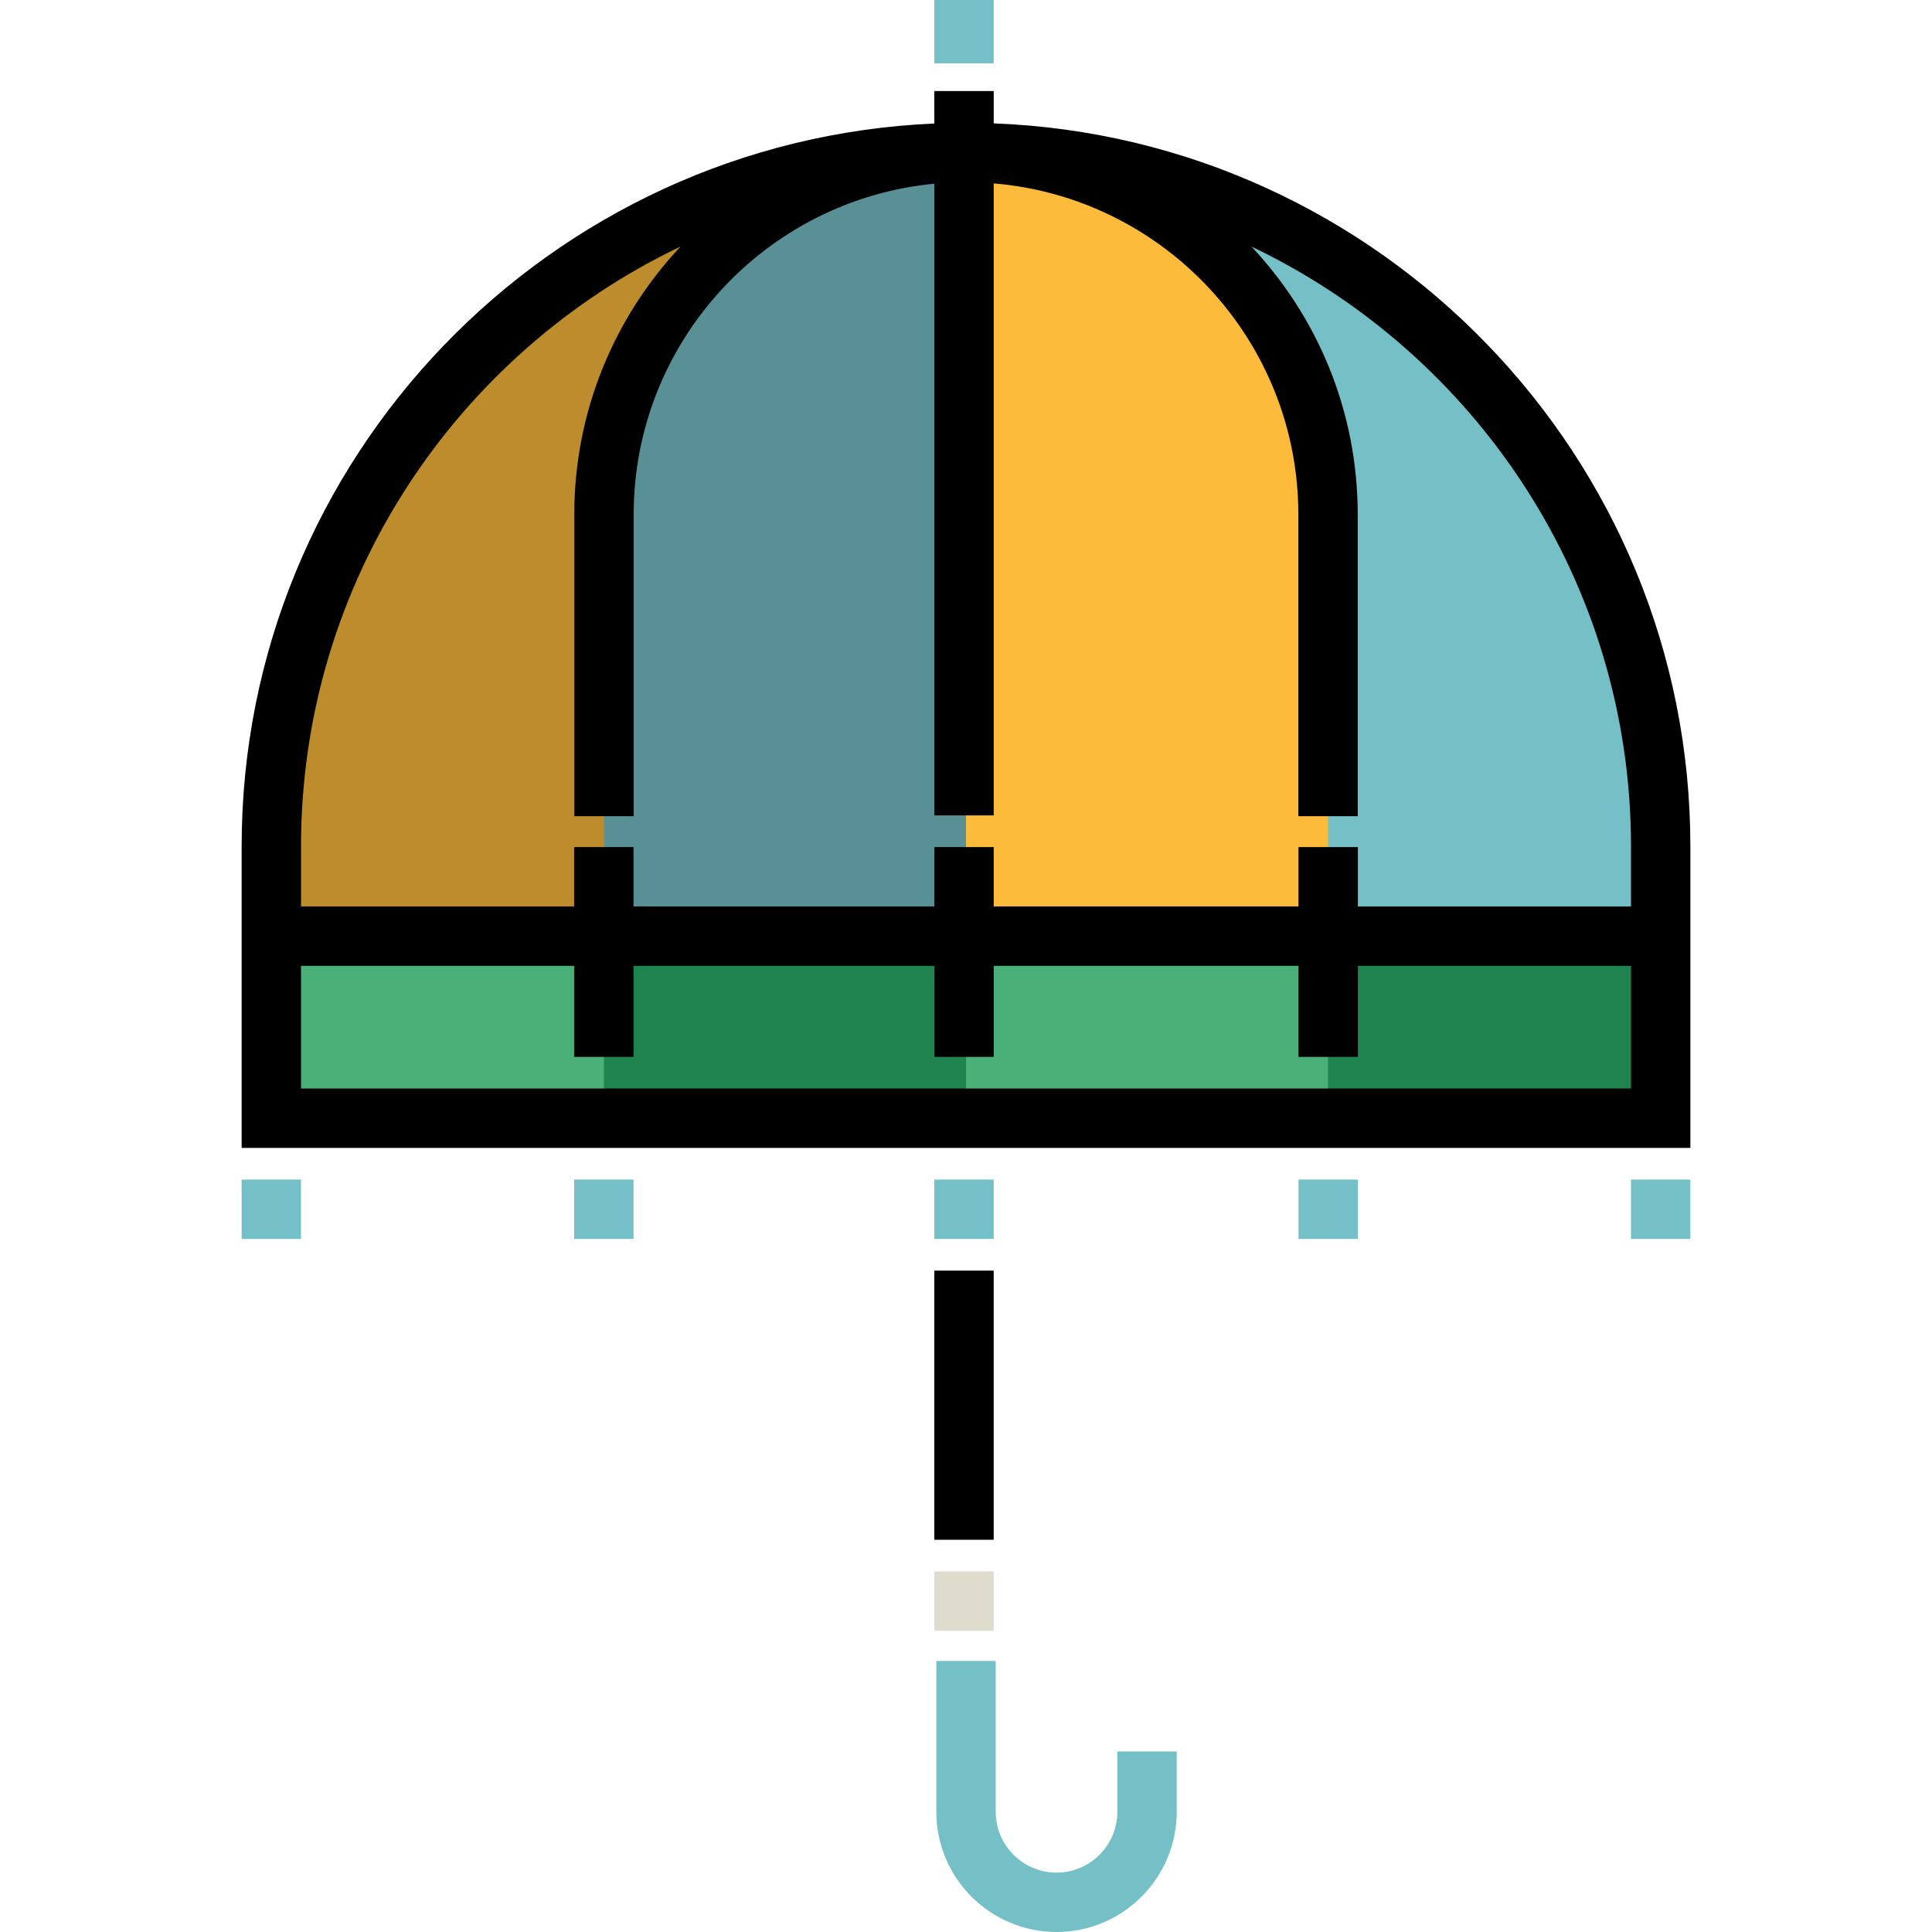 <?xml version="1.0" encoding="iso-8859-1"?>
<!-- Uploaded to: SVG Repo, www.svgrepo.com, Generator: SVG Repo Mixer Tools -->
<svg version="1.1" id="Layer_1" xmlns="http://www.w3.org/2000/svg" xmlns:xlink="http://www.w3.org/1999/xlink" 
	 viewBox="0 0 512 512" xml:space="preserve">
<path style="fill:#FCBB3B;" d="M439.575,224.298c0-101.56-82.013-183.891-183.573-183.891S72.429,122.738,72.429,224.298v71.517
	h367.146V224.298z"/>
<path style="fill:#BD8C2C;" d="M439.575,224.298c0-101.56-82.013-183.891-183.573-183.891S72.429,122.738,72.429,224.298v71.517
	h367.146V224.298z"/>
<path style="fill:#75C0C7;" d="M439.893,296.255H256.002V40.407l0,0c101.56,0,183.891,82.331,183.891,183.891V296.255z"/>
<rect x="72.11" y="248.285" style="fill:#4BAF78;" width="367.786" height="47.971"/>
<path style="fill:#589095;" d="M256.002,248.284h-95.943V136.351c0-52.988,42.955-95.943,95.943-95.943l0,0V248.284z"/>
<path style="fill:#FCBB3B;" d="M256.002,248.284h95.943V136.351c0-52.988-42.955-95.943-95.943-95.943l0,0V248.284z"/>
<g>
	<rect x="160.057" y="248.285" style="fill:#1E834E;" width="95.941" height="47.971"/>
	<rect x="351.949" y="248.285" style="fill:#1E834E;" width="87.947" height="47.971"/>
</g>
<g>
	<rect x="64.033" y="312.599" style="fill:#75C0C7;" width="15.735" height="15.735"/>
	<rect x="152.148" y="312.599" style="fill:#75C0C7;" width="15.735" height="15.735"/>
	<rect x="247.606" y="312.599" style="fill:#75C0C7;" width="15.735" height="15.735"/>
	<rect x="344.113" y="312.599" style="fill:#75C0C7;" width="15.735" height="15.735"/>
	<rect x="432.228" y="312.599" style="fill:#75C0C7;" width="15.735" height="15.735"/>
	<rect x="247.606" style="fill:#75C0C7;" width="15.735" height="16.784"/>
	<path style="fill:#75C0C7;" d="M279.988,512c-17.563,0-31.853-14.289-31.853-31.854v-39.975h15.735v39.975
		c0,8.888,7.231,16.119,16.118,16.119s16.119-7.232,16.119-16.119v-15.99h15.735v15.99C311.842,497.711,297.553,512,279.988,512z"/>
</g>
<rect x="247.606" y="416.449" style="fill:#E0DCCD;" width="15.735" height="15.735"/>
<rect x="247.606" y="336.725" width="15.735" height="71.331"/>
<path d="M263.345,32.694v-8.567H247.61v8.607C145.639,37.138,64.037,121.372,64.037,224.298v79.909h383.93v-79.909
	C447.967,121.02,365.804,36.565,263.345,32.694z M180.355,65.338c-17.453,18.581-28.163,43.568-28.163,71.011v79.953h15.735V136.35
	c0-45.734,35.041-83.425,79.683-87.665v167.407h15.735V48.605c45.139,3.747,80.732,41.655,80.732,87.745v79.953h15.735V136.35
	c0-27.445-10.71-52.431-28.163-71.012c59.423,28.326,100.583,88.93,100.583,158.961v15.921h-72.38v-15.735h-15.735v15.735h-80.772
	v-15.735H247.61v15.735h-79.723v-15.735h-15.735v15.735h-72.38v-15.921C79.772,154.267,120.932,93.664,180.355,65.338z
	 M79.772,288.472v-32.519h72.38v24.127h15.735v-24.127h79.723v24.127h15.735v-24.127h80.772v24.127h15.735v-24.127h72.38v32.519
	H79.772z"/>
</svg>